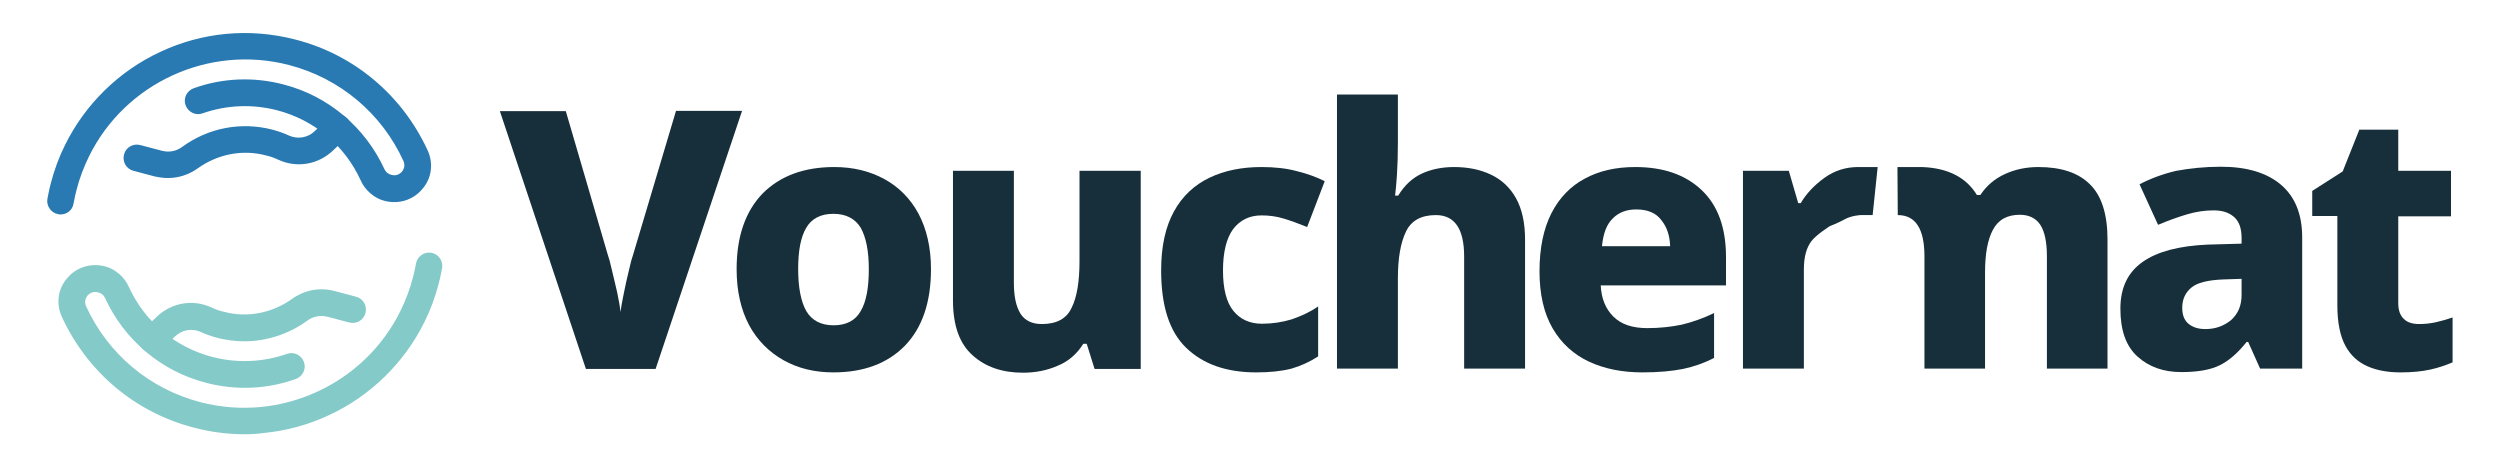 <?xml version="1.0" encoding="utf-8"?>
<!-- Generator: Adobe Illustrator 25.2.0, SVG Export Plug-In . SVG Version: 6.00 Build 0)  -->
<svg version="1.1" id="Vrstva_1" xmlns="http://www.w3.org/2000/svg" xmlns:xlink="http://www.w3.org/1999/xlink" x="0px" y="0px"
	 viewBox="0 0 796.2 149.5" style="enable-background:new 0 0 796.2 149.5;" xml:space="preserve">
<style type="text/css">
	.st0{fill:#172F3A;}
	.st1{fill:#83CAC9;}
	.st2{fill:#297AB2;}
</style>
<g>
	<g>
		<path class="st0" d="M236.3,35.4l-27.5,82.1h-22.2l-27.4-82.1h21l13.3,45.5c0.4,1.1,0.9,2.9,1.4,5.2c0.6,2.3,1.1,4.8,1.7,7.2
			c0.5,2.5,0.9,4.5,1,6.1c0.2-1.6,0.6-3.6,1.1-6.1c0.5-2.5,1-4.8,1.6-7.2c0.5-2.3,1-4.1,1.4-5.2l13.6-45.6H236.3z"/>
		<path class="st0" d="M296.5,85.7c0,10.6-2.8,18.7-8.3,24.4c-5.6,5.7-13.2,8.5-22.8,8.5c-6,0-11.3-1.3-15.9-3.9
			c-4.6-2.6-8.3-6.3-10.9-11.1c-2.6-4.9-4-10.8-4-17.9c0-10.4,2.8-18.4,8.3-24.1c5.6-5.6,13.2-8.4,22.8-8.4c6,0,11.3,1.3,15.9,3.8
			c4.6,2.5,8.3,6.2,10.9,11C295.1,72.9,296.5,78.8,296.5,85.7z M254.2,85.7c0,5.9,0.9,10.4,2.6,13.4c1.8,3,4.7,4.5,8.7,4.5
			c4,0,6.9-1.5,8.6-4.5c1.8-3,2.6-7.5,2.6-13.4c0-5.8-0.9-10.2-2.6-13.2c-1.8-2.9-4.7-4.4-8.7-4.4c-4,0-6.9,1.5-8.6,4.4
			C255,75.5,254.2,79.9,254.2,85.7z"/>
		<path class="st0" d="M363.3,54.4v63.1h-14.7l-2.5-8h-1.1c-2,3.2-4.7,5.6-8.2,7c-3.4,1.5-7.1,2.2-11,2.2c-6.5,0-11.9-1.8-16-5.5
			c-4.2-3.7-6.3-9.5-6.3-17.6V54.4h19.4v35.7c0,4.3,0.7,7.5,2.1,9.8c1.4,2.2,3.7,3.3,6.8,3.3c4.7,0,7.9-1.7,9.5-5.2
			c1.7-3.4,2.5-8.4,2.5-14.9V54.4H363.3z"/>
		<path class="st0" d="M400.1,118.6c-9.5,0-16.9-2.6-22.3-7.8c-5.4-5.2-8-13.4-8-24.7c0-7.7,1.4-13.9,4.1-18.8
			c2.7-4.9,6.5-8.4,11.3-10.7c4.8-2.3,10.3-3.4,16.6-3.4c4.1,0,7.9,0.4,11.2,1.3c3.3,0.8,6.3,1.9,8.9,3.2l-5.6,14.6
			c-2.7-1.1-5.2-2-7.5-2.7c-2.3-0.7-4.6-1-7-1c-3.9,0-6.9,1.5-9.1,4.4c-2.1,2.9-3.2,7.3-3.2,13.1c0,5.9,1.1,10.2,3.3,12.9
			c2.2,2.7,5.2,4.1,9.1,4.1c3.4,0,6.5-0.5,9.5-1.4c2.9-1,5.8-2.3,8.4-4.1v15.9c-2.6,1.7-5.4,3-8.5,3.9
			C408.2,118.2,404.5,118.6,400.1,118.6z"/>
		<path class="st0" d="M445.2,45.4c0,3.8-0.1,7.3-0.3,10.3c-0.2,3-0.4,5.2-0.6,6.6h1c2-3.3,4.5-5.6,7.5-7c3-1.4,6.5-2.1,10.3-2.1
			c4.4,0,8.3,0.8,11.7,2.4c3.4,1.6,6.1,4.1,8,7.5c1.9,3.4,2.9,7.8,2.9,13.2v41.1h-19.4V81.7c0-8.8-3-13.2-9-13.2
			c-4.6,0-7.8,1.7-9.5,5.2c-1.7,3.5-2.6,8.4-2.6,14.9v28.8h-19.4V30.1h19.4V45.4z"/>
		<path class="st0" d="M520.8,53.2c8.9,0,15.9,2.4,21.1,7.3c5.2,4.9,7.8,12,7.8,21.4v9h-39.9c0.2,4.1,1.5,7.4,4,9.9
			c2.5,2.5,6.1,3.7,10.8,3.7c4,0,7.6-0.4,11-1.1c3.3-0.8,6.8-2,10.3-3.7V114c-3.1,1.6-6.5,2.8-9.9,3.5c-3.5,0.7-7.8,1.1-12.9,1.1
			c-6.4,0-12-1.1-17-3.4c-4.9-2.3-8.8-5.8-11.6-10.6c-2.8-4.8-4.2-10.9-4.2-18.2c0-7.4,1.3-13.6,3.8-18.5c2.5-4.9,6.1-8.6,10.6-11
			C509.3,54.4,514.6,53.2,520.8,53.2z M521.1,66.7c-3,0-5.5,0.9-7.4,2.8c-2,1.9-3.1,4.8-3.5,8.9h21.7c-0.1-3.3-1-6.1-2.8-8.3
			C527.4,67.8,524.7,66.7,521.1,66.7z"/>
		<path class="st0" d="M598,53.2l-1.6,15.3c-0.7,0-3.8,0-3.8,0s-2.9,0.1-5.2,1.4c-2.2,1.2-4.6,2.1-4.6,2.1s-4.3,2.7-5.9,4.8
			c-1.6,2.1-2.4,5.1-2.4,9v31.6h-19.4V54.4h14.6l3,10.3h0.8c1.8-3.1,4.4-5.8,7.6-8.1c3.2-2.3,6.8-3.4,10.7-3.4"/>
		<path class="st0" d="M604.3,53.2c0.5,0,7.3,0,7.8,0c8.3,0.3,14.1,3.3,17.5,8.9h1.1c2-3,4.6-5.2,7.9-6.7c3.3-1.5,6.8-2.2,10.6-2.2
			c7.2,0,12.7,1.8,16.4,5.5c3.7,3.6,5.6,9.5,5.6,17.6v41.1h-19.3V81.7c0-4.6-0.7-7.9-2.1-10.1c-1.4-2.1-3.6-3.2-6.5-3.2
			c-4.1,0-6.9,1.6-8.6,4.8c-1.7,3.2-2.5,7.7-2.5,13.5v30.7h-19.3V81.7c0-8.8-2.8-13.2-8.5-13.2"/>
		<path class="st0" d="M707.3,53.1c8.2,0,14.6,1.9,19.1,5.7c4.5,3.8,6.8,9.4,6.8,16.8v41.8h-13.4l-3.8-8.5h-0.5
			c-2.7,3.4-5.5,5.9-8.5,7.4c-3,1.5-7.1,2.2-12.3,2.2c-5.6,0-10.2-1.6-13.9-4.9c-3.7-3.3-5.5-8.4-5.5-15.3c0-6.7,2.4-11.6,7.1-14.9
			c4.7-3.3,11.6-5.1,20.7-5.5l10.8-0.3v-1.8c0-3.1-0.8-5.3-2.4-6.7c-1.6-1.4-3.7-2.1-6.5-2.1c-2.8,0-5.6,0.4-8.6,1.3
			c-3,0.9-6,2-9.1,3.3l-5.9-12.9c3.4-1.8,7.4-3.3,11.7-4.3C697.5,53.6,702.2,53.1,707.3,53.1z M708,89c-4.8,0.2-8.2,1-10.1,2.6
			c-1.9,1.6-2.9,3.7-2.9,6.4c0,2.4,0.7,4.1,2.1,5.2c1.4,1.1,3.1,1.6,5.3,1.6c3.2,0,5.9-1,8.2-2.9c2.2-2,3.3-4.6,3.3-8v-5.1L708,89z"
			/>
		<path class="st0" d="M770.4,103.2c1.9,0,3.7-0.2,5.5-0.6c1.7-0.4,3.5-0.9,5.2-1.5v14.3c-2.1,0.9-4.4,1.7-7.1,2.3
			c-2.7,0.6-5.9,0.9-9.5,0.9c-3.9,0-7.4-0.6-10.4-1.9c-3-1.3-5.4-3.4-7.1-6.5c-1.7-3.1-2.6-7.4-2.6-13V68.8h-8v-8l9.7-6.2l5.3-13.3
			h12.4v13.1h16.8v14.5h-16.8v27.7c0,2.2,0.6,3.9,1.8,5C766.7,102.7,768.4,103.2,770.4,103.2z"/>
	</g>
	<g>
		<g>
			<g>
				<path class="st1" d="M48.5,112.4c-1.1,0-2.2-0.4-3.1-1.3c-1.6-1.7-1.5-4.4,0.1-6l4.4-4.2c4.7-4.5,11.5-5.7,17.4-3
					c1.3,0.6,2.6,1.1,4,1.4c7.5,2,15.4,0.4,21.7-4.1c3.9-2.8,8.8-3.8,13.6-2.5l6.8,1.8c2.3,0.6,3.6,2.9,3,5.2
					c-0.6,2.3-2.9,3.6-5.2,3l-6.8-1.8c-2.3-0.6-4.6-0.2-6.5,1.2c-5.9,4.3-13,6.6-20.1,6.6c-2.9,0-5.8-0.4-8.6-1.1
					c-1.8-0.5-3.6-1.1-5.3-1.9c-2.7-1.2-5.9-0.7-8.1,1.4l-4.4,4.2C50.6,112,49.5,112.4,48.5,112.4z"/>
			</g>
			<g>
				<path class="st1" d="M77.9,138.3c-5.4,0-10.8-0.7-16.1-2.1c-18.7-4.8-34-17.7-42.1-35.3c-1.9-4.1-1.3-8.9,1.7-12.3
					c2.9-3.5,7.5-4.9,11.9-3.8c1.7,0.4,3.2,1.2,4.6,2.4c1.3,1.1,2.4,2.5,3.1,4.1c5.1,11.2,14.8,19.3,26.7,22.4c7.8,2,16,1.7,23.7-1
					c2.2-0.8,4.6,0.4,5.4,2.6c0.8,2.2-0.4,4.6-2.6,5.4c-9.2,3.3-19.1,3.7-28.6,1.2c-14.3-3.7-26-13.6-32.2-27.1
					c-0.2-0.4-0.5-0.8-0.9-1.1c-0.4-0.3-0.8-0.5-1.3-0.6c-1.8-0.5-2.9,0.6-3.3,1c-0.4,0.5-1.2,1.7-0.5,3.4
					c7,15.3,20.3,26.4,36.5,30.6c25.4,6.6,52.2-5.7,63.7-29.2c1.6-3.3,3-6.9,3.9-10.5c0.3-1,0.6-2.5,1-4.5c0.4-2.3,2.7-3.8,4.9-3.4
					c2.3,0.4,3.8,2.7,3.4,4.9c-0.4,2.2-0.8,3.9-1.1,5c-1.1,4.2-2.6,8.3-4.5,12.1c-6.4,13-17.2,23.6-30.4,29.7
					c-6.6,3.1-13.6,5-20.8,5.7C82,138.2,80,138.3,77.9,138.3z"/>
			</g>
		</g>
		<g>
			<g>
				<path class="st2" d="M53.5,56.7c-1.4,0-2.8-0.2-4.2-0.5l-6.8-1.8c-2.3-0.6-3.6-2.9-3-5.2c0.6-2.3,2.9-3.6,5.2-3l6.8,1.8
					c2.3,0.6,4.6,0.2,6.5-1.2c8.3-6.1,18.8-8.1,28.8-5.5c1.8,0.5,3.6,1.1,5.3,1.9c2.7,1.2,5.9,0.7,8.1-1.4l4.4-4.2
					c1.7-1.6,4.4-1.5,6,0.1c1.6,1.7,1.5,4.4-0.1,6l-4.4,4.2c-4.7,4.5-11.5,5.7-17.4,3c-1.3-0.6-2.6-1.1-4-1.4
					c-7.5-2-15.4-0.4-21.7,4.1C60.2,55.6,56.9,56.7,53.5,56.7z"/>
			</g>
			<g>
				<path class="st2" d="M19.3,68.3c-0.3,0-0.5,0-0.8-0.1c-2.3-0.4-3.8-2.7-3.4-4.9c0.4-2.2,0.8-3.9,1.1-5c1.1-4.2,2.6-8.3,4.5-12.1
					c6.4-13,17.2-23.6,30.4-29.7c6.6-3.1,13.6-5,20.8-5.7c7.4-0.7,14.9-0.1,22.2,1.8c18.7,4.8,34,17.7,42.1,35.3
					c1.9,4.1,1.3,8.9-1.7,12.3c-2.9,3.5-7.5,4.9-11.9,3.8c-1.7-0.4-3.2-1.2-4.6-2.4c-1.3-1.1-2.4-2.5-3.1-4.1
					c-5.1-11.2-14.8-19.3-26.7-22.4c-7.8-2-16-1.7-23.7,1c-2.2,0.8-4.6-0.4-5.4-2.6c-0.8-2.2,0.4-4.6,2.6-5.4
					c9.2-3.3,19.1-3.7,28.6-1.2c14.3,3.7,26,13.6,32.2,27.1c0.2,0.4,0.5,0.8,0.9,1.1c0.4,0.3,0.8,0.5,1.3,0.6c1.8,0.5,2.9-0.6,3.3-1
					c0.4-0.5,1.2-1.7,0.5-3.4c-7-15.3-20.3-26.4-36.5-30.6c-25.4-6.6-52.2,5.7-63.7,29.2c-1.6,3.3-3,6.9-3.9,10.5
					c-0.3,1-0.6,2.5-1,4.5C23.1,66.9,21.3,68.3,19.3,68.3z"/>
			</g>
		</g>
	</g>
</g>
</svg>

